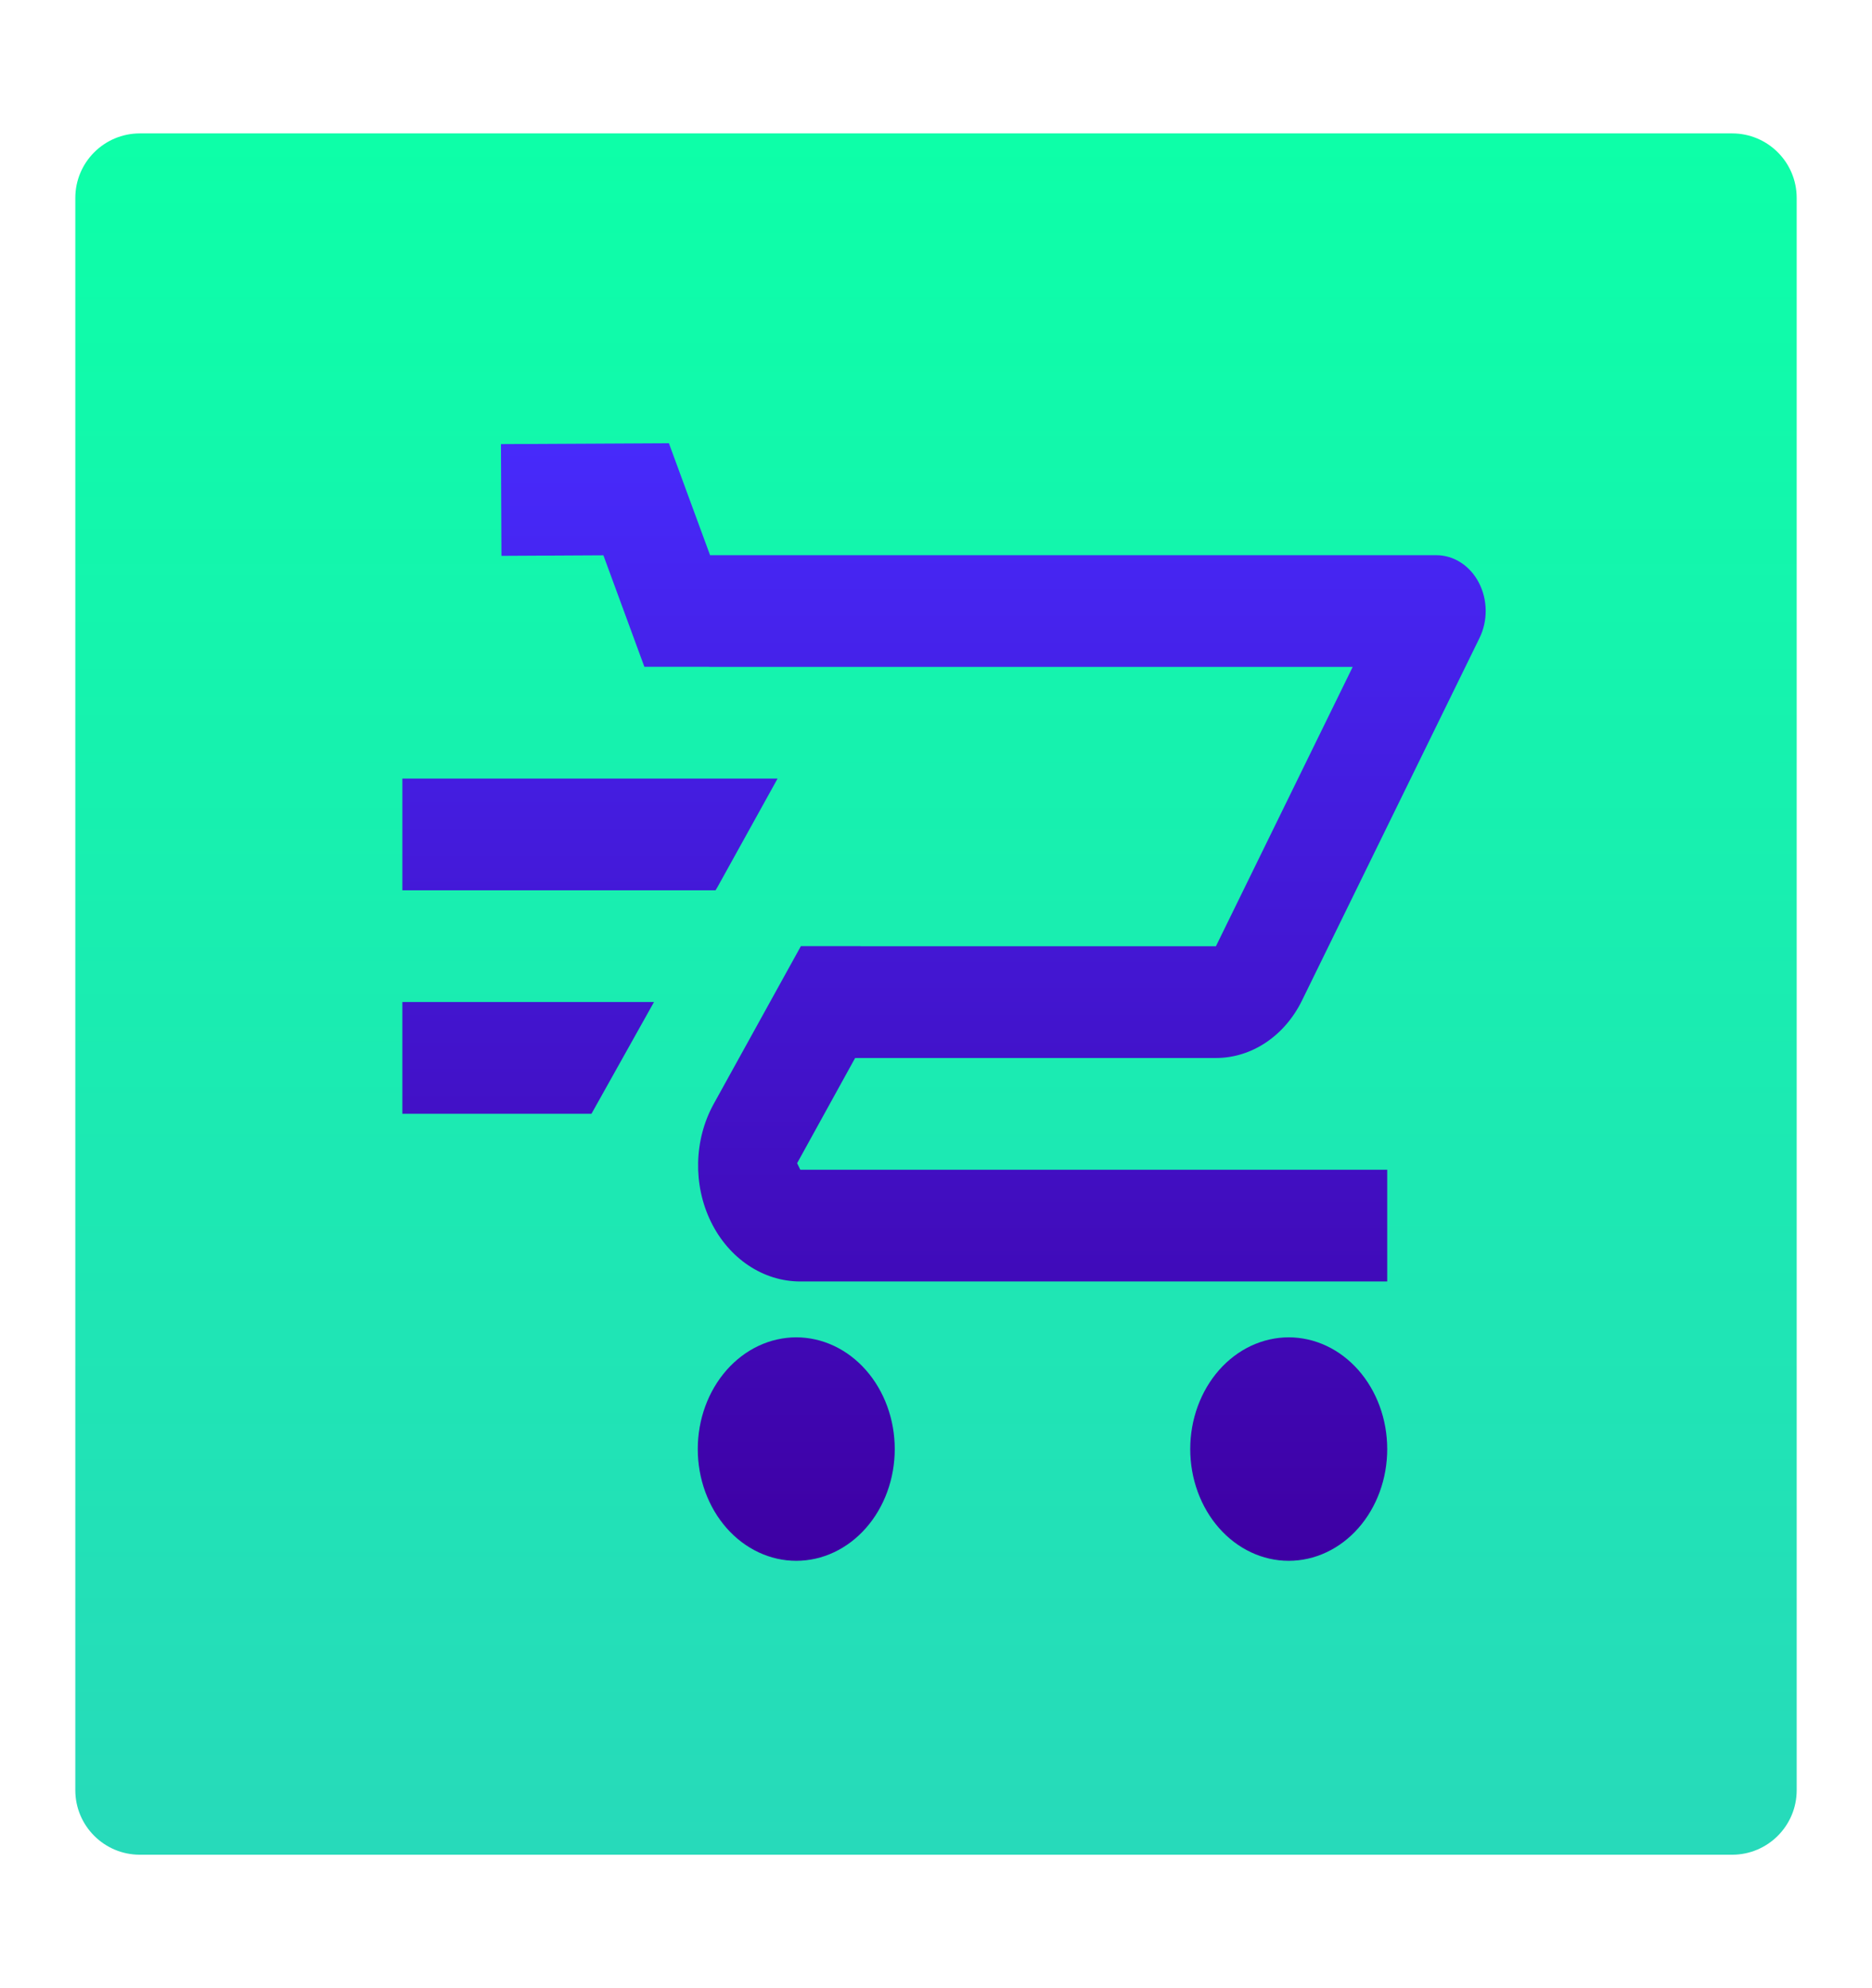 <svg width="870" height="924" viewBox="0 0 870 924" fill="none" xmlns="http://www.w3.org/2000/svg">
<path d="M35 92C35 75.431 48.431 62 65 62H805C821.569 62 835 75.431 835 92V832C835 848.569 821.569 862 805 862H65C48.431 862 35 848.569 35 832V92Z" fill="url(#paint0_linear_7_178)"/>
<g filter="url(#filter0_d_7_178)">
<path d="M306.868 202L228.819 202.408L229.043 254.337L276.426 254.084L295.471 305.911H325.687V305.963H624.65L561.086 435.788H395.958V435.735H368.198L327.655 509.117C318.499 525.734 318.026 546.726 326.404 563.837C334.78 580.947 350.674 591.575 367.93 591.575H640.7V539.646H367.93L366.456 536.602L393.41 487.717H561.086C577.726 487.717 593.037 477.452 601.095 460.99L683.567 292.575C687.527 284.524 687.42 274.756 683.3 266.813C679.18 258.892 671.645 254.031 663.541 254.031H326.001L306.868 202ZM183 357.84V409.772H328.549L329.486 408.198L357.381 357.84H183ZM183 461.701V513.63H270.883L299.94 461.701H183ZM366.053 617.541C365.305 617.541 364.556 617.561 363.808 617.602C363.06 617.646 362.312 617.707 361.566 617.789C360.82 617.875 360.077 617.977 359.336 618.104C358.595 618.228 357.857 618.374 357.123 618.539C356.389 618.705 355.658 618.889 354.932 619.096C354.203 619.303 353.482 619.529 352.765 619.777C352.049 620.023 351.337 620.29 350.632 620.577C349.928 620.864 349.228 621.17 348.536 621.495C347.844 621.817 347.159 622.162 346.483 622.526C345.806 622.89 345.135 623.27 344.474 623.673C343.814 624.073 343.163 624.492 342.521 624.927C341.878 625.366 341.246 625.821 340.622 626.292C340 626.764 339.388 627.254 338.785 627.759C338.183 628.266 337.593 628.79 337.014 629.328C336.436 629.868 335.868 630.422 335.314 630.993C334.758 631.564 334.216 632.148 333.686 632.749C333.157 633.35 332.639 633.968 332.137 634.596C331.634 635.225 331.146 635.87 330.669 636.526C330.193 637.183 329.734 637.853 329.287 638.536C328.84 639.217 328.41 639.912 327.992 640.621C327.577 641.326 327.176 642.043 326.79 642.774C326.406 643.502 326.037 644.241 325.685 644.991C325.33 645.74 324.995 646.499 324.674 647.268C324.354 648.037 324.05 648.812 323.763 649.598C323.477 650.383 323.207 651.175 322.954 651.977C322.702 652.776 322.469 653.582 322.25 654.395C322.031 655.208 321.832 656.027 321.65 656.851C321.468 657.676 321.305 658.506 321.159 659.338C321.013 660.174 320.885 661.009 320.775 661.85C320.664 662.691 320.574 663.535 320.498 664.381C320.426 665.227 320.37 666.074 320.333 666.923C320.297 667.772 320.28 668.621 320.28 669.47C320.28 670.32 320.297 671.169 320.333 672.018C320.37 672.867 320.426 673.714 320.498 674.56C320.574 675.406 320.664 676.25 320.775 677.091C320.885 677.932 321.013 678.767 321.159 679.603C321.305 680.435 321.468 681.265 321.65 682.09C321.832 682.914 322.031 683.733 322.25 684.546C322.469 685.359 322.702 686.164 322.954 686.964C323.207 687.766 323.477 688.558 323.763 689.343C324.05 690.129 324.354 690.904 324.674 691.673C324.995 692.442 325.33 693.201 325.685 693.95C326.037 694.7 326.406 695.439 326.79 696.167C327.176 696.898 327.577 697.615 327.992 698.32C328.41 699.029 328.84 699.724 329.287 700.405C329.734 701.088 330.193 701.758 330.669 702.415C331.146 703.071 331.634 703.716 332.137 704.345C332.639 704.973 333.157 705.591 333.686 706.189C334.216 706.79 334.758 707.377 335.314 707.948C335.868 708.519 336.436 709.073 337.014 709.613C337.593 710.151 338.183 710.675 338.785 711.182C339.388 711.687 340 712.177 340.622 712.649C341.246 713.12 341.878 713.575 342.521 714.011C343.163 714.449 343.814 714.868 344.474 715.268C345.135 715.668 345.806 716.051 346.483 716.415C347.159 716.779 347.844 717.121 348.536 717.446C349.228 717.771 349.928 718.077 350.632 718.364C351.337 718.651 352.049 718.918 352.765 719.164C353.482 719.412 354.203 719.638 354.932 719.845C355.658 720.052 356.389 720.236 357.123 720.402C357.857 720.567 358.595 720.713 359.336 720.837C360.077 720.964 360.82 721.066 361.566 721.152C362.312 721.234 363.06 721.295 363.808 721.336C364.556 721.38 365.305 721.4 366.053 721.4C366.803 721.4 367.552 721.38 368.3 721.336C369.048 721.295 369.794 721.234 370.539 721.152C371.285 721.066 372.028 720.964 372.769 720.837C373.51 720.713 374.249 720.567 374.982 720.402C375.718 720.236 376.45 720.052 377.176 719.845C377.902 719.638 378.624 719.412 379.34 719.164C380.057 718.918 380.769 718.651 381.473 718.364C382.18 718.077 382.877 717.771 383.569 717.446C384.262 717.121 384.947 716.779 385.625 716.415C386.302 716.051 386.97 715.668 387.631 715.268C388.292 714.868 388.943 714.449 389.587 714.011C390.228 713.575 390.862 713.12 391.484 712.649C392.108 712.177 392.72 711.687 393.32 711.182C393.923 710.675 394.513 710.151 395.091 709.613C395.672 709.073 396.238 708.519 396.794 707.948C397.348 707.377 397.892 706.79 398.421 706.189C398.951 705.591 399.466 704.973 399.969 704.345C400.472 703.716 400.962 703.071 401.436 702.415C401.912 701.758 402.374 701.088 402.821 700.405C403.265 699.724 403.698 699.029 404.113 698.32C404.528 697.615 404.929 696.898 405.315 696.167C405.699 695.439 406.068 694.7 406.423 693.95C406.775 693.201 407.113 692.442 407.434 691.673C407.752 690.904 408.056 690.129 408.342 689.343C408.629 688.558 408.898 687.766 409.151 686.964C409.404 686.164 409.639 685.359 409.856 684.546C410.074 683.733 410.273 682.914 410.456 682.09C410.638 681.265 410.803 680.435 410.949 679.603C411.094 678.767 411.223 677.932 411.332 677.091C411.442 676.25 411.534 675.406 411.607 674.56C411.68 673.714 411.736 672.867 411.772 672.018C411.809 671.169 411.828 670.32 411.828 669.47C411.828 668.621 411.809 667.772 411.772 666.923C411.736 666.074 411.68 665.227 411.607 664.381C411.534 663.535 411.442 662.691 411.332 661.85C411.223 661.009 411.094 660.174 410.949 659.338C410.803 658.506 410.638 657.676 410.456 656.851C410.273 656.027 410.074 655.208 409.856 654.395C409.639 653.582 409.404 652.776 409.151 651.977C408.898 651.175 408.629 650.383 408.342 649.598C408.056 648.812 407.752 648.037 407.434 647.268C407.113 646.499 406.775 645.74 406.423 644.991C406.068 644.241 405.699 643.502 405.315 642.774C404.929 642.043 404.528 641.326 404.113 640.621C403.698 639.912 403.265 639.217 402.821 638.536C402.374 637.853 401.912 637.183 401.436 636.526C400.962 635.87 400.472 635.225 399.969 634.596C399.466 633.968 398.951 633.35 398.421 632.749C397.892 632.148 397.348 631.564 396.794 630.993C396.238 630.422 395.672 629.868 395.091 629.328C394.513 628.79 393.923 628.266 393.32 627.759C392.72 627.254 392.108 626.764 391.484 626.292C390.862 625.821 390.228 625.366 389.587 624.927C388.943 624.492 388.292 624.073 387.631 623.673C386.97 623.27 386.302 622.89 385.625 622.526C384.947 622.162 384.262 621.817 383.569 621.495C382.877 621.17 382.18 620.864 381.473 620.577C380.769 620.29 380.057 620.023 379.34 619.777C378.624 619.529 377.902 619.303 377.176 619.096C376.45 618.889 375.718 618.705 374.982 618.539C374.249 618.374 373.51 618.228 372.769 618.104C372.028 617.977 371.285 617.875 370.539 617.789C369.794 617.707 369.048 617.646 368.3 617.602C367.552 617.561 366.803 617.541 366.053 617.541ZM594.924 617.541C594.176 617.541 593.428 617.561 592.68 617.602C591.932 617.646 591.184 617.707 590.438 617.789C589.692 617.875 588.949 617.977 588.208 618.104C587.467 618.228 586.728 618.374 585.995 618.539C585.261 618.705 584.53 618.889 583.804 619.096C583.075 619.303 582.354 619.529 581.637 619.777C580.92 620.023 580.209 620.29 579.504 620.577C578.8 620.864 578.1 621.17 577.408 621.495C576.715 621.817 576.03 622.162 575.353 622.526C574.677 622.89 574.007 623.27 573.346 623.673C572.685 624.073 572.034 624.492 571.393 624.927C570.749 625.366 570.118 625.821 569.493 626.292C568.872 626.764 568.259 627.254 567.657 627.759C567.055 628.266 566.464 628.79 565.886 629.328C565.308 629.868 564.74 630.422 564.186 630.993C563.629 631.564 563.088 632.148 562.558 632.749C562.029 633.35 561.511 633.968 561.008 634.596C560.506 635.225 560.017 635.87 559.541 636.526C559.065 637.183 558.606 637.853 558.159 638.536C557.712 639.217 557.282 639.912 556.864 640.621C556.449 641.326 556.048 642.043 555.662 642.774C555.278 643.502 554.909 644.241 554.556 644.991C554.202 645.74 553.867 646.499 553.546 647.268C553.225 648.037 552.922 648.812 552.635 649.598C552.348 650.383 552.079 651.175 551.826 651.977C551.573 652.776 551.338 653.582 551.122 654.395C550.903 655.208 550.704 656.027 550.522 656.851C550.339 657.676 550.177 658.506 550.031 659.338C549.883 660.174 549.756 661.009 549.647 661.85C549.535 662.691 549.446 663.535 549.37 664.381C549.297 665.227 549.241 666.074 549.205 666.923C549.169 667.772 549.152 668.621 549.152 669.47C549.152 670.32 549.169 671.169 549.205 672.018C549.241 672.867 549.297 673.714 549.37 674.56C549.446 675.406 549.535 676.25 549.647 677.091C549.756 677.932 549.883 678.767 550.031 679.603C550.177 680.435 550.339 681.265 550.522 682.09C550.704 682.914 550.903 683.733 551.122 684.546C551.338 685.359 551.573 686.164 551.826 686.964C552.079 687.766 552.348 688.558 552.635 689.343C552.922 690.129 553.225 690.904 553.546 691.673C553.867 692.442 554.202 693.201 554.556 693.95C554.909 694.7 555.278 695.439 555.662 696.167C556.048 696.898 556.449 697.615 556.864 698.32C557.282 699.029 557.712 699.724 558.159 700.405C558.606 701.088 559.065 701.758 559.541 702.415C560.017 703.071 560.506 703.716 561.008 704.345C561.511 704.973 562.029 705.591 562.558 706.189C563.088 706.79 563.629 707.377 564.186 707.948C564.74 708.519 565.308 709.073 565.886 709.613C566.464 710.151 567.055 710.675 567.657 711.182C568.259 711.687 568.872 712.177 569.493 712.649C570.118 713.12 570.749 713.575 571.393 714.011C572.034 714.449 572.685 714.868 573.346 715.268C574.007 715.668 574.677 716.051 575.353 716.415C576.03 716.779 576.715 717.121 577.408 717.446C578.1 717.771 578.8 718.077 579.504 718.364C580.209 718.651 580.92 718.918 581.637 719.164C582.354 719.412 583.075 719.638 583.804 719.845C584.53 720.052 585.261 720.236 585.995 720.402C586.728 720.567 587.467 720.713 588.208 720.837C588.949 720.964 589.692 721.066 590.438 721.152C591.184 721.234 591.932 721.295 592.68 721.336C593.428 721.38 594.176 721.4 594.924 721.4C595.675 721.4 596.423 721.38 597.171 721.336C597.92 721.295 598.665 721.234 599.411 721.152C600.157 721.066 600.9 720.964 601.641 720.837C602.382 720.713 603.121 720.567 603.854 720.402C604.59 720.236 605.321 720.052 606.048 719.845C606.774 719.638 607.495 719.412 608.212 719.164C608.929 718.918 609.64 718.651 610.345 718.364C611.052 718.077 611.749 717.771 612.441 717.446C613.134 717.121 613.819 716.779 614.496 716.415C615.174 716.051 615.842 715.668 616.503 715.268C617.164 714.868 617.815 714.449 618.458 714.011C619.1 713.575 619.734 713.12 620.355 712.649C620.98 712.177 621.592 711.687 622.192 711.182C622.794 710.675 623.385 710.151 623.963 709.613C624.543 709.073 625.109 708.519 625.666 707.948C626.22 707.377 626.764 706.79 627.293 706.189C627.823 705.591 628.338 704.973 628.841 704.345C629.343 703.716 629.834 703.071 630.308 702.415C630.784 701.758 631.245 701.088 631.692 700.405C632.137 699.724 632.569 699.029 632.985 698.32C633.4 697.615 633.801 696.898 634.187 696.167C634.571 695.439 634.94 694.7 635.295 693.95C635.647 693.201 635.985 692.442 636.305 691.673C636.624 690.904 636.927 690.129 637.214 689.343C637.501 688.558 637.77 687.766 638.023 686.964C638.275 686.164 638.511 685.359 638.727 684.546C638.946 683.733 639.145 682.914 639.327 682.09C639.51 681.265 639.675 680.435 639.82 679.603C639.966 678.767 640.095 677.932 640.204 677.091C640.314 676.25 640.406 675.406 640.479 674.56C640.552 673.714 640.607 672.867 640.644 672.018C640.68 671.169 640.7 670.32 640.7 669.47C640.7 668.621 640.68 667.772 640.644 666.923C640.607 666.074 640.552 665.227 640.479 664.381C640.406 663.535 640.314 662.691 640.204 661.85C640.095 661.009 639.966 660.174 639.82 659.338C639.675 658.506 639.51 657.676 639.327 656.851C639.145 656.027 638.946 655.208 638.727 654.395C638.511 653.582 638.275 652.776 638.023 651.977C637.77 651.175 637.501 650.383 637.214 649.598C636.927 648.812 636.624 648.037 636.305 647.268C635.985 646.499 635.647 645.74 635.295 644.991C634.94 644.241 634.571 643.502 634.187 642.774C633.801 642.043 633.4 641.326 632.985 640.621C632.569 639.912 632.137 639.217 631.692 638.536C631.245 637.853 630.784 637.183 630.308 636.526C629.834 635.87 629.343 635.225 628.841 634.596C628.338 633.968 627.823 633.35 627.293 632.749C626.764 632.148 626.22 631.564 625.666 630.993C625.109 630.422 624.543 629.868 623.963 629.328C623.385 628.79 622.794 628.266 622.192 627.759C621.592 627.254 620.98 626.764 620.355 626.292C619.734 625.821 619.1 625.366 618.458 624.927C617.815 624.492 617.164 624.073 616.503 623.673C615.842 623.27 615.174 622.89 614.496 622.526C613.819 622.162 613.134 621.817 612.441 621.495C611.749 621.17 611.052 620.864 610.345 620.577C609.64 620.29 608.929 620.023 608.212 619.777C607.495 619.529 606.774 619.303 606.048 619.096C605.321 618.889 604.59 618.705 603.854 618.539C603.121 618.374 602.382 618.228 601.641 618.104C600.9 617.977 600.157 617.875 599.411 617.789C598.665 617.707 597.92 617.646 597.171 617.602C596.423 617.561 595.675 617.541 594.924 617.541Z" fill="url(#paint1_linear_7_178)"/>
</g>
<defs>
<filter id="filter0_d_7_178" x="183" y="202" width="511.465" height="527.4" filterUnits="userSpaceOnUse" color-interpolation-filters="sRGB">
<feFlood flood-opacity="0" result="BackgroundImageFix"/>
<feColorMatrix in="SourceAlpha" type="matrix" values="0 0 0 0 0 0 0 0 0 0 0 0 0 0 0 0 0 0 127 0" result="hardAlpha"/>
<feOffset dx="4" dy="4"/>
<feGaussianBlur stdDeviation="2"/>
<feComposite in2="hardAlpha" operator="out"/>
<feColorMatrix type="matrix" values="0 0 0 0 0.005 0 0 0 0 0.254 0 0 0 0 0.433 0 0 0 0.35 0"/>
<feBlend mode="normal" in2="BackgroundImageFix" result="effect1_dropShadow_7_178"/>
<feBlend mode="normal" in="SourceGraphic" in2="effect1_dropShadow_7_178" result="shape"/>
</filter>
<linearGradient id="paint0_linear_7_178" x1="435" y1="62" x2="435" y2="862" gradientUnits="userSpaceOnUse">
<stop stop-color="#0DFFA8"/>
<stop offset="1" stop-color="#27DABA"/>
</linearGradient>
<linearGradient id="paint1_linear_7_178" x1="434.733" y1="202" x2="434.733" y2="721.4" gradientUnits="userSpaceOnUse">
<stop stop-color="#472AFB"/>
<stop offset="1" stop-color="#3E00A3"/>
</linearGradient>
</defs>
</svg>
